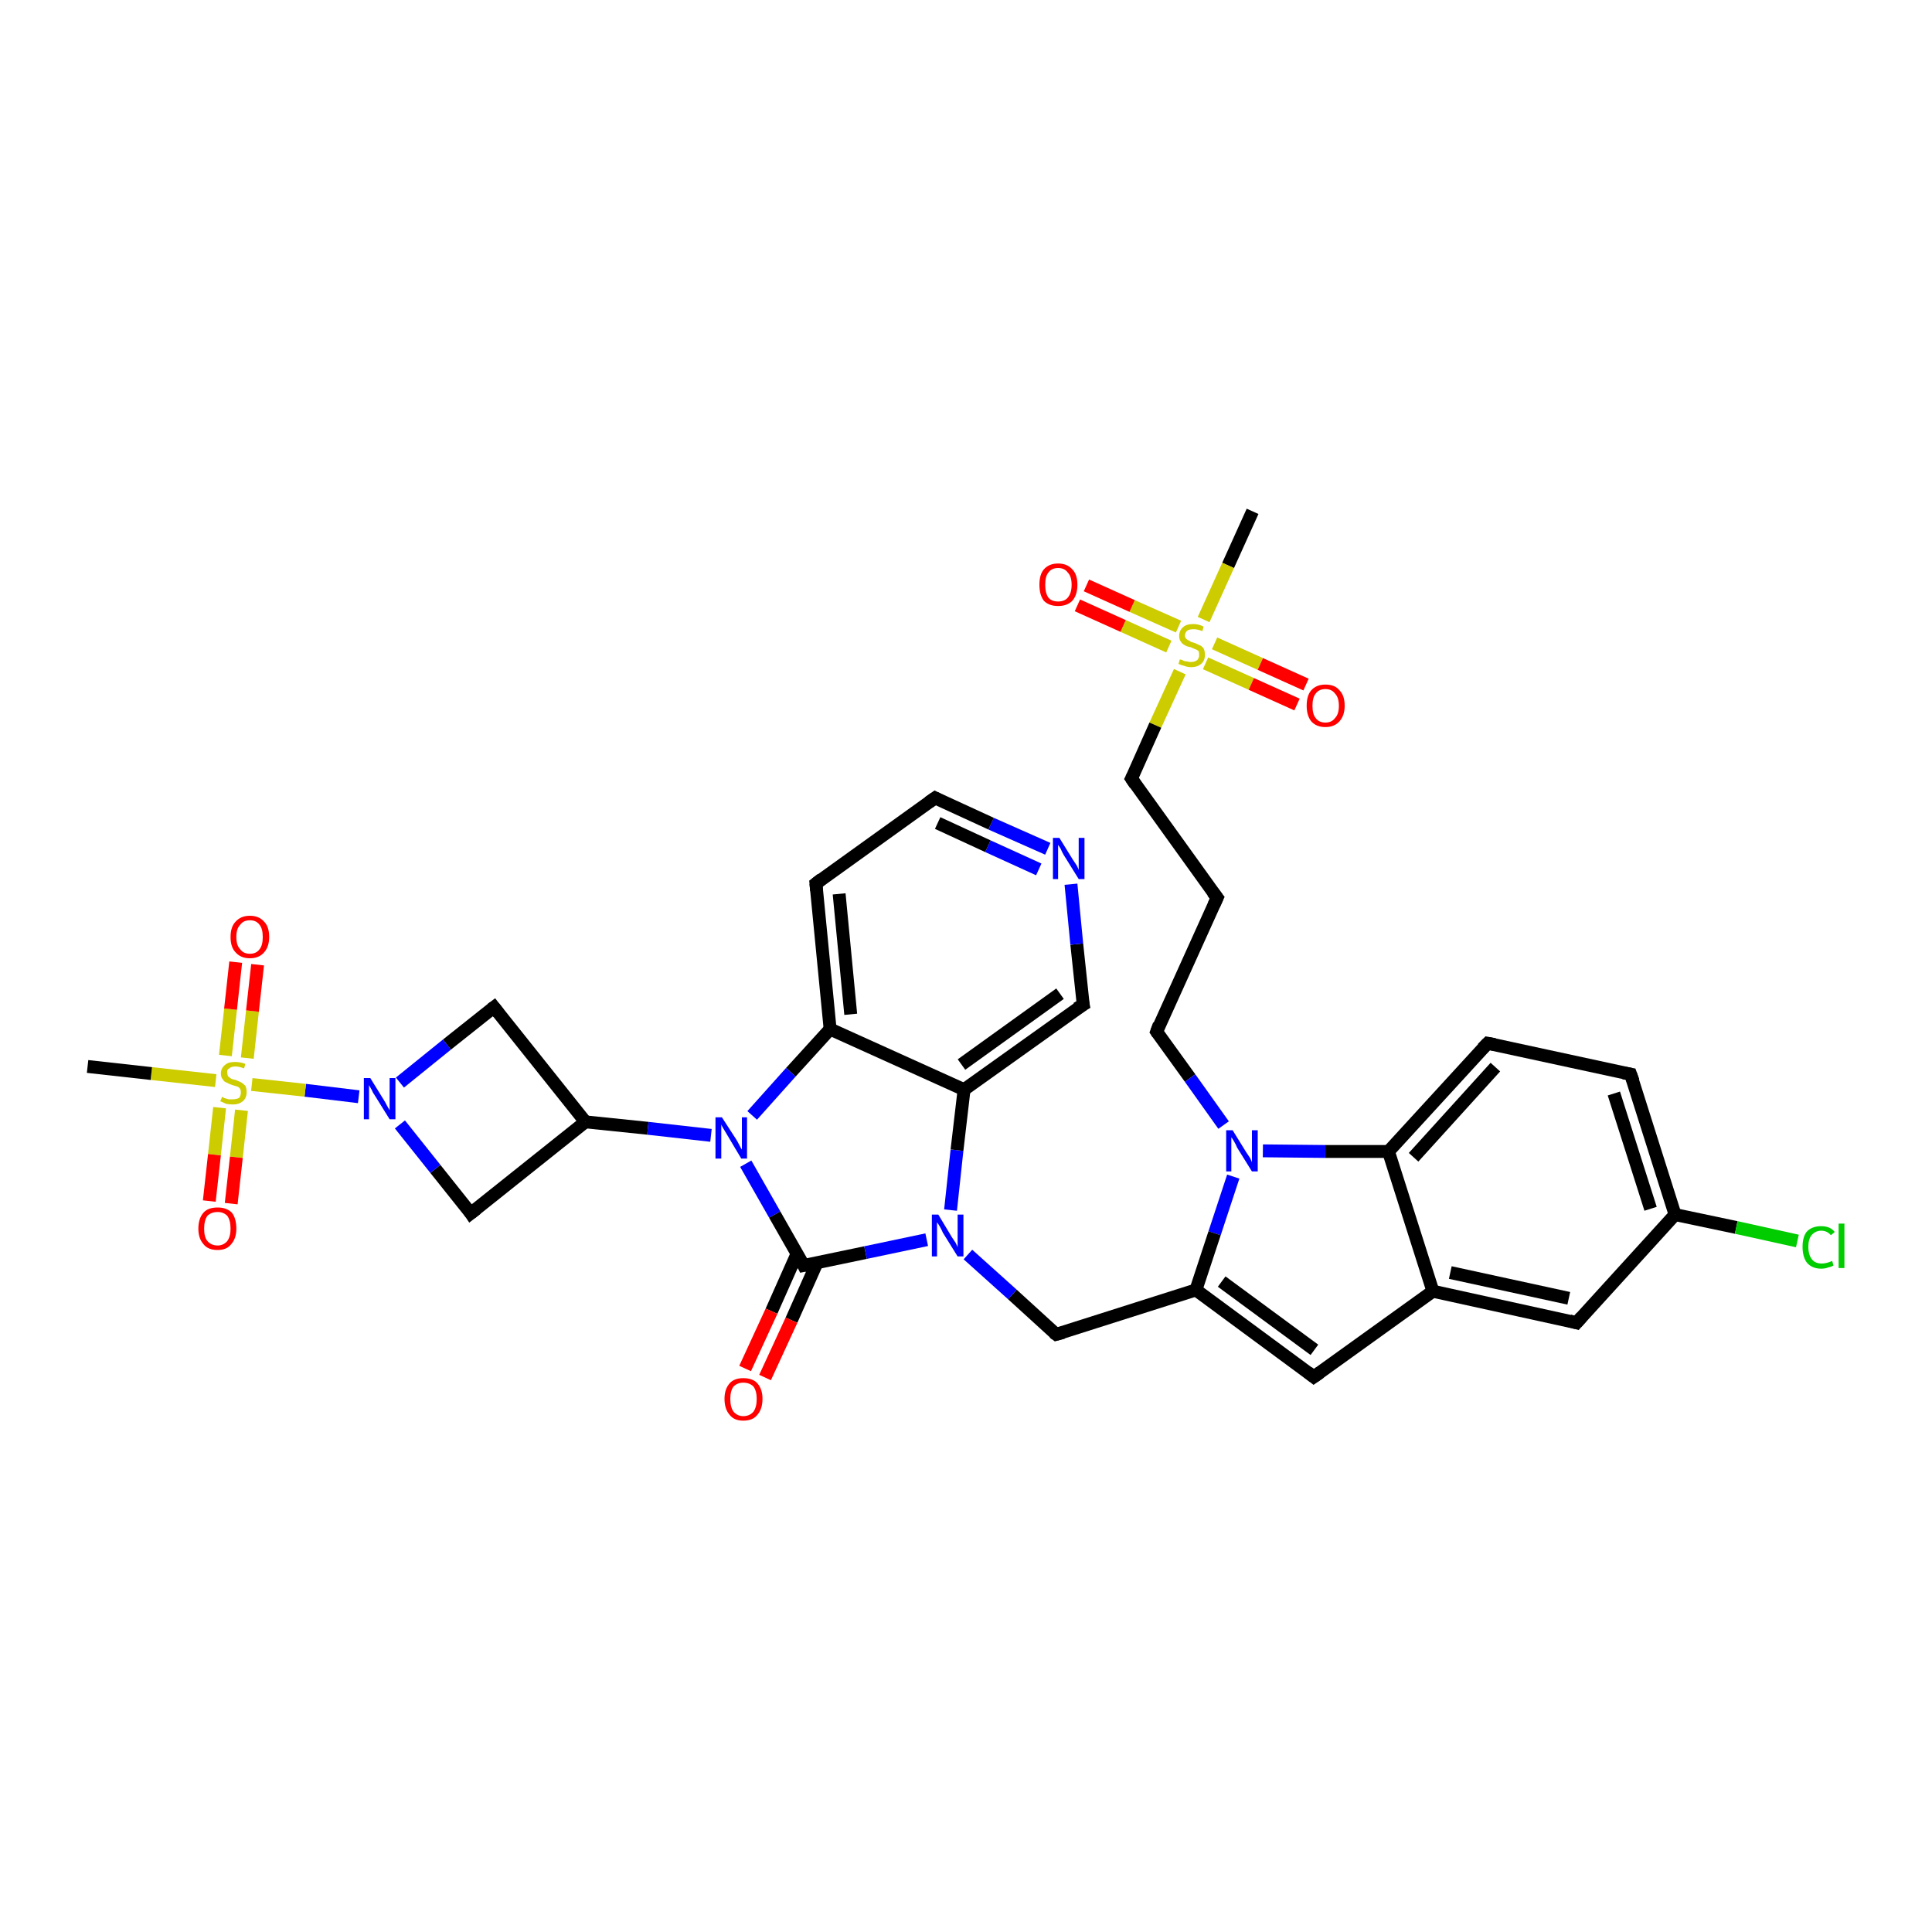 <?xml version='1.0' encoding='iso-8859-1'?>
<svg version='1.1' baseProfile='full'
              xmlns='http://www.w3.org/2000/svg'
                      xmlns:rdkit='http://www.rdkit.org/xml'
                      xmlns:xlink='http://www.w3.org/1999/xlink'
                  xml:space='preserve'
width='300px' height='300px' viewBox='0 0 300 300'>
<!-- END OF HEADER -->
<rect style='opacity:1.0;fill:#FFFFFF;stroke:none' width='300.0' height='300.0' x='0.0' y='0.0'> </rect>
<path class='bond-0 atom-0 atom-1' d='M 194.5,79.4 L 190.7,87.8' style='fill:none;fill-rule:evenodd;stroke:#000000;stroke-width:2.0px;stroke-linecap:butt;stroke-linejoin:miter;stroke-opacity:1' />
<path class='bond-0 atom-0 atom-1' d='M 190.7,87.8 L 186.9,96.2' style='fill:none;fill-rule:evenodd;stroke:#CCCC00;stroke-width:2.0px;stroke-linecap:butt;stroke-linejoin:miter;stroke-opacity:1' />
<path class='bond-1 atom-1 atom-2' d='M 187.2,103.0 L 194.3,106.2' style='fill:none;fill-rule:evenodd;stroke:#CCCC00;stroke-width:2.0px;stroke-linecap:butt;stroke-linejoin:miter;stroke-opacity:1' />
<path class='bond-1 atom-1 atom-2' d='M 194.3,106.2 L 201.4,109.4' style='fill:none;fill-rule:evenodd;stroke:#FF0000;stroke-width:2.0px;stroke-linecap:butt;stroke-linejoin:miter;stroke-opacity:1' />
<path class='bond-1 atom-1 atom-2' d='M 188.6,99.9 L 195.7,103.1' style='fill:none;fill-rule:evenodd;stroke:#CCCC00;stroke-width:2.0px;stroke-linecap:butt;stroke-linejoin:miter;stroke-opacity:1' />
<path class='bond-1 atom-1 atom-2' d='M 195.7,103.1 L 202.8,106.3' style='fill:none;fill-rule:evenodd;stroke:#FF0000;stroke-width:2.0px;stroke-linecap:butt;stroke-linejoin:miter;stroke-opacity:1' />
<path class='bond-2 atom-1 atom-3' d='M 183.0,97.3 L 175.8,94.1' style='fill:none;fill-rule:evenodd;stroke:#CCCC00;stroke-width:2.0px;stroke-linecap:butt;stroke-linejoin:miter;stroke-opacity:1' />
<path class='bond-2 atom-1 atom-3' d='M 175.8,94.1 L 168.7,90.9' style='fill:none;fill-rule:evenodd;stroke:#FF0000;stroke-width:2.0px;stroke-linecap:butt;stroke-linejoin:miter;stroke-opacity:1' />
<path class='bond-2 atom-1 atom-3' d='M 181.5,100.4 L 174.4,97.2' style='fill:none;fill-rule:evenodd;stroke:#CCCC00;stroke-width:2.0px;stroke-linecap:butt;stroke-linejoin:miter;stroke-opacity:1' />
<path class='bond-2 atom-1 atom-3' d='M 174.4,97.2 L 167.3,94.0' style='fill:none;fill-rule:evenodd;stroke:#FF0000;stroke-width:2.0px;stroke-linecap:butt;stroke-linejoin:miter;stroke-opacity:1' />
<path class='bond-3 atom-1 atom-4' d='M 183.2,104.3 L 179.4,112.6' style='fill:none;fill-rule:evenodd;stroke:#CCCC00;stroke-width:2.0px;stroke-linecap:butt;stroke-linejoin:miter;stroke-opacity:1' />
<path class='bond-3 atom-1 atom-4' d='M 179.4,112.6 L 175.7,120.9' style='fill:none;fill-rule:evenodd;stroke:#000000;stroke-width:2.0px;stroke-linecap:butt;stroke-linejoin:miter;stroke-opacity:1' />
<path class='bond-4 atom-4 atom-5' d='M 175.7,120.9 L 189.0,139.4' style='fill:none;fill-rule:evenodd;stroke:#000000;stroke-width:2.0px;stroke-linecap:butt;stroke-linejoin:miter;stroke-opacity:1' />
<path class='bond-5 atom-5 atom-6' d='M 189.0,139.4 L 179.6,160.2' style='fill:none;fill-rule:evenodd;stroke:#000000;stroke-width:2.0px;stroke-linecap:butt;stroke-linejoin:miter;stroke-opacity:1' />
<path class='bond-6 atom-6 atom-7' d='M 179.6,160.2 L 184.8,167.4' style='fill:none;fill-rule:evenodd;stroke:#000000;stroke-width:2.0px;stroke-linecap:butt;stroke-linejoin:miter;stroke-opacity:1' />
<path class='bond-6 atom-6 atom-7' d='M 184.8,167.4 L 190.0,174.7' style='fill:none;fill-rule:evenodd;stroke:#0000FF;stroke-width:2.0px;stroke-linecap:butt;stroke-linejoin:miter;stroke-opacity:1' />
<path class='bond-7 atom-7 atom-8' d='M 191.5,182.7 L 188.6,191.5' style='fill:none;fill-rule:evenodd;stroke:#0000FF;stroke-width:2.0px;stroke-linecap:butt;stroke-linejoin:miter;stroke-opacity:1' />
<path class='bond-7 atom-7 atom-8' d='M 188.6,191.5 L 185.7,200.3' style='fill:none;fill-rule:evenodd;stroke:#000000;stroke-width:2.0px;stroke-linecap:butt;stroke-linejoin:miter;stroke-opacity:1' />
<path class='bond-8 atom-8 atom-9' d='M 185.7,200.3 L 164.0,207.2' style='fill:none;fill-rule:evenodd;stroke:#000000;stroke-width:2.0px;stroke-linecap:butt;stroke-linejoin:miter;stroke-opacity:1' />
<path class='bond-9 atom-9 atom-10' d='M 164.0,207.2 L 157.2,201.0' style='fill:none;fill-rule:evenodd;stroke:#000000;stroke-width:2.0px;stroke-linecap:butt;stroke-linejoin:miter;stroke-opacity:1' />
<path class='bond-9 atom-9 atom-10' d='M 157.2,201.0 L 150.3,194.8' style='fill:none;fill-rule:evenodd;stroke:#0000FF;stroke-width:2.0px;stroke-linecap:butt;stroke-linejoin:miter;stroke-opacity:1' />
<path class='bond-10 atom-10 atom-11' d='M 147.6,187.9 L 148.6,178.6' style='fill:none;fill-rule:evenodd;stroke:#0000FF;stroke-width:2.0px;stroke-linecap:butt;stroke-linejoin:miter;stroke-opacity:1' />
<path class='bond-10 atom-10 atom-11' d='M 148.6,178.6 L 149.7,169.2' style='fill:none;fill-rule:evenodd;stroke:#000000;stroke-width:2.0px;stroke-linecap:butt;stroke-linejoin:miter;stroke-opacity:1' />
<path class='bond-11 atom-11 atom-12' d='M 149.7,169.2 L 168.2,156.0' style='fill:none;fill-rule:evenodd;stroke:#000000;stroke-width:2.0px;stroke-linecap:butt;stroke-linejoin:miter;stroke-opacity:1' />
<path class='bond-11 atom-11 atom-12' d='M 149.3,165.3 L 164.6,154.3' style='fill:none;fill-rule:evenodd;stroke:#000000;stroke-width:2.0px;stroke-linecap:butt;stroke-linejoin:miter;stroke-opacity:1' />
<path class='bond-12 atom-12 atom-13' d='M 168.2,156.0 L 167.2,146.6' style='fill:none;fill-rule:evenodd;stroke:#000000;stroke-width:2.0px;stroke-linecap:butt;stroke-linejoin:miter;stroke-opacity:1' />
<path class='bond-12 atom-12 atom-13' d='M 167.2,146.6 L 166.3,137.3' style='fill:none;fill-rule:evenodd;stroke:#0000FF;stroke-width:2.0px;stroke-linecap:butt;stroke-linejoin:miter;stroke-opacity:1' />
<path class='bond-13 atom-13 atom-14' d='M 162.7,131.8 L 153.9,127.9' style='fill:none;fill-rule:evenodd;stroke:#0000FF;stroke-width:2.0px;stroke-linecap:butt;stroke-linejoin:miter;stroke-opacity:1' />
<path class='bond-13 atom-13 atom-14' d='M 153.9,127.9 L 145.2,123.9' style='fill:none;fill-rule:evenodd;stroke:#000000;stroke-width:2.0px;stroke-linecap:butt;stroke-linejoin:miter;stroke-opacity:1' />
<path class='bond-13 atom-13 atom-14' d='M 161.3,135.0 L 153.4,131.4' style='fill:none;fill-rule:evenodd;stroke:#0000FF;stroke-width:2.0px;stroke-linecap:butt;stroke-linejoin:miter;stroke-opacity:1' />
<path class='bond-13 atom-13 atom-14' d='M 153.4,131.4 L 145.6,127.8' style='fill:none;fill-rule:evenodd;stroke:#000000;stroke-width:2.0px;stroke-linecap:butt;stroke-linejoin:miter;stroke-opacity:1' />
<path class='bond-14 atom-14 atom-15' d='M 145.2,123.9 L 126.7,137.2' style='fill:none;fill-rule:evenodd;stroke:#000000;stroke-width:2.0px;stroke-linecap:butt;stroke-linejoin:miter;stroke-opacity:1' />
<path class='bond-15 atom-15 atom-16' d='M 126.7,137.2 L 128.9,159.8' style='fill:none;fill-rule:evenodd;stroke:#000000;stroke-width:2.0px;stroke-linecap:butt;stroke-linejoin:miter;stroke-opacity:1' />
<path class='bond-15 atom-15 atom-16' d='M 130.3,138.8 L 132.1,157.5' style='fill:none;fill-rule:evenodd;stroke:#000000;stroke-width:2.0px;stroke-linecap:butt;stroke-linejoin:miter;stroke-opacity:1' />
<path class='bond-16 atom-16 atom-17' d='M 128.9,159.8 L 122.8,166.5' style='fill:none;fill-rule:evenodd;stroke:#000000;stroke-width:2.0px;stroke-linecap:butt;stroke-linejoin:miter;stroke-opacity:1' />
<path class='bond-16 atom-16 atom-17' d='M 122.8,166.5 L 116.8,173.2' style='fill:none;fill-rule:evenodd;stroke:#0000FF;stroke-width:2.0px;stroke-linecap:butt;stroke-linejoin:miter;stroke-opacity:1' />
<path class='bond-17 atom-17 atom-18' d='M 110.4,176.3 L 100.6,175.2' style='fill:none;fill-rule:evenodd;stroke:#0000FF;stroke-width:2.0px;stroke-linecap:butt;stroke-linejoin:miter;stroke-opacity:1' />
<path class='bond-17 atom-17 atom-18' d='M 100.6,175.2 L 90.9,174.2' style='fill:none;fill-rule:evenodd;stroke:#000000;stroke-width:2.0px;stroke-linecap:butt;stroke-linejoin:miter;stroke-opacity:1' />
<path class='bond-18 atom-18 atom-19' d='M 90.9,174.2 L 73.1,188.4' style='fill:none;fill-rule:evenodd;stroke:#000000;stroke-width:2.0px;stroke-linecap:butt;stroke-linejoin:miter;stroke-opacity:1' />
<path class='bond-19 atom-19 atom-20' d='M 73.1,188.4 L 67.6,181.5' style='fill:none;fill-rule:evenodd;stroke:#000000;stroke-width:2.0px;stroke-linecap:butt;stroke-linejoin:miter;stroke-opacity:1' />
<path class='bond-19 atom-19 atom-20' d='M 67.6,181.5 L 62.1,174.6' style='fill:none;fill-rule:evenodd;stroke:#0000FF;stroke-width:2.0px;stroke-linecap:butt;stroke-linejoin:miter;stroke-opacity:1' />
<path class='bond-20 atom-20 atom-21' d='M 62.1,168.1 L 69.4,162.2' style='fill:none;fill-rule:evenodd;stroke:#0000FF;stroke-width:2.0px;stroke-linecap:butt;stroke-linejoin:miter;stroke-opacity:1' />
<path class='bond-20 atom-20 atom-21' d='M 69.4,162.2 L 76.7,156.4' style='fill:none;fill-rule:evenodd;stroke:#000000;stroke-width:2.0px;stroke-linecap:butt;stroke-linejoin:miter;stroke-opacity:1' />
<path class='bond-21 atom-20 atom-22' d='M 55.7,170.3 L 47.4,169.3' style='fill:none;fill-rule:evenodd;stroke:#0000FF;stroke-width:2.0px;stroke-linecap:butt;stroke-linejoin:miter;stroke-opacity:1' />
<path class='bond-21 atom-20 atom-22' d='M 47.4,169.3 L 39.1,168.4' style='fill:none;fill-rule:evenodd;stroke:#CCCC00;stroke-width:2.0px;stroke-linecap:butt;stroke-linejoin:miter;stroke-opacity:1' />
<path class='bond-22 atom-22 atom-23' d='M 33.5,167.8 L 23.5,166.7' style='fill:none;fill-rule:evenodd;stroke:#CCCC00;stroke-width:2.0px;stroke-linecap:butt;stroke-linejoin:miter;stroke-opacity:1' />
<path class='bond-22 atom-22 atom-23' d='M 23.5,166.7 L 13.6,165.6' style='fill:none;fill-rule:evenodd;stroke:#000000;stroke-width:2.0px;stroke-linecap:butt;stroke-linejoin:miter;stroke-opacity:1' />
<path class='bond-23 atom-22 atom-24' d='M 38.4,164.3 L 39.2,157.0' style='fill:none;fill-rule:evenodd;stroke:#CCCC00;stroke-width:2.0px;stroke-linecap:butt;stroke-linejoin:miter;stroke-opacity:1' />
<path class='bond-23 atom-22 atom-24' d='M 39.2,157.0 L 40.0,149.8' style='fill:none;fill-rule:evenodd;stroke:#FF0000;stroke-width:2.0px;stroke-linecap:butt;stroke-linejoin:miter;stroke-opacity:1' />
<path class='bond-23 atom-22 atom-24' d='M 35.0,163.9 L 35.8,156.7' style='fill:none;fill-rule:evenodd;stroke:#CCCC00;stroke-width:2.0px;stroke-linecap:butt;stroke-linejoin:miter;stroke-opacity:1' />
<path class='bond-23 atom-22 atom-24' d='M 35.8,156.7 L 36.6,149.4' style='fill:none;fill-rule:evenodd;stroke:#FF0000;stroke-width:2.0px;stroke-linecap:butt;stroke-linejoin:miter;stroke-opacity:1' />
<path class='bond-24 atom-22 atom-25' d='M 34.1,172.0 L 33.3,179.3' style='fill:none;fill-rule:evenodd;stroke:#CCCC00;stroke-width:2.0px;stroke-linecap:butt;stroke-linejoin:miter;stroke-opacity:1' />
<path class='bond-24 atom-22 atom-25' d='M 33.3,179.3 L 32.5,186.5' style='fill:none;fill-rule:evenodd;stroke:#FF0000;stroke-width:2.0px;stroke-linecap:butt;stroke-linejoin:miter;stroke-opacity:1' />
<path class='bond-24 atom-22 atom-25' d='M 37.5,172.4 L 36.7,179.7' style='fill:none;fill-rule:evenodd;stroke:#CCCC00;stroke-width:2.0px;stroke-linecap:butt;stroke-linejoin:miter;stroke-opacity:1' />
<path class='bond-24 atom-22 atom-25' d='M 36.7,179.7 L 35.9,186.9' style='fill:none;fill-rule:evenodd;stroke:#FF0000;stroke-width:2.0px;stroke-linecap:butt;stroke-linejoin:miter;stroke-opacity:1' />
<path class='bond-25 atom-17 atom-26' d='M 115.8,180.7 L 120.3,188.6' style='fill:none;fill-rule:evenodd;stroke:#0000FF;stroke-width:2.0px;stroke-linecap:butt;stroke-linejoin:miter;stroke-opacity:1' />
<path class='bond-25 atom-17 atom-26' d='M 120.3,188.6 L 124.8,196.5' style='fill:none;fill-rule:evenodd;stroke:#000000;stroke-width:2.0px;stroke-linecap:butt;stroke-linejoin:miter;stroke-opacity:1' />
<path class='bond-26 atom-26 atom-27' d='M 123.8,194.6 L 119.8,203.6' style='fill:none;fill-rule:evenodd;stroke:#000000;stroke-width:2.0px;stroke-linecap:butt;stroke-linejoin:miter;stroke-opacity:1' />
<path class='bond-26 atom-26 atom-27' d='M 119.8,203.6 L 115.7,212.5' style='fill:none;fill-rule:evenodd;stroke:#FF0000;stroke-width:2.0px;stroke-linecap:butt;stroke-linejoin:miter;stroke-opacity:1' />
<path class='bond-26 atom-26 atom-27' d='M 126.9,196.0 L 122.9,205.0' style='fill:none;fill-rule:evenodd;stroke:#000000;stroke-width:2.0px;stroke-linecap:butt;stroke-linejoin:miter;stroke-opacity:1' />
<path class='bond-26 atom-26 atom-27' d='M 122.9,205.0 L 118.8,213.9' style='fill:none;fill-rule:evenodd;stroke:#FF0000;stroke-width:2.0px;stroke-linecap:butt;stroke-linejoin:miter;stroke-opacity:1' />
<path class='bond-27 atom-8 atom-28' d='M 185.7,200.3 L 204.0,213.8' style='fill:none;fill-rule:evenodd;stroke:#000000;stroke-width:2.0px;stroke-linecap:butt;stroke-linejoin:miter;stroke-opacity:1' />
<path class='bond-27 atom-8 atom-28' d='M 189.7,199.0 L 204.1,209.6' style='fill:none;fill-rule:evenodd;stroke:#000000;stroke-width:2.0px;stroke-linecap:butt;stroke-linejoin:miter;stroke-opacity:1' />
<path class='bond-28 atom-28 atom-29' d='M 204.0,213.8 L 222.5,200.5' style='fill:none;fill-rule:evenodd;stroke:#000000;stroke-width:2.0px;stroke-linecap:butt;stroke-linejoin:miter;stroke-opacity:1' />
<path class='bond-29 atom-29 atom-30' d='M 222.5,200.5 L 244.8,205.4' style='fill:none;fill-rule:evenodd;stroke:#000000;stroke-width:2.0px;stroke-linecap:butt;stroke-linejoin:miter;stroke-opacity:1' />
<path class='bond-29 atom-29 atom-30' d='M 225.2,197.6 L 243.6,201.6' style='fill:none;fill-rule:evenodd;stroke:#000000;stroke-width:2.0px;stroke-linecap:butt;stroke-linejoin:miter;stroke-opacity:1' />
<path class='bond-30 atom-30 atom-31' d='M 244.8,205.4 L 260.1,188.6' style='fill:none;fill-rule:evenodd;stroke:#000000;stroke-width:2.0px;stroke-linecap:butt;stroke-linejoin:miter;stroke-opacity:1' />
<path class='bond-31 atom-31 atom-32' d='M 260.1,188.6 L 269.6,190.6' style='fill:none;fill-rule:evenodd;stroke:#000000;stroke-width:2.0px;stroke-linecap:butt;stroke-linejoin:miter;stroke-opacity:1' />
<path class='bond-31 atom-31 atom-32' d='M 269.6,190.6 L 279.1,192.7' style='fill:none;fill-rule:evenodd;stroke:#00CC00;stroke-width:2.0px;stroke-linecap:butt;stroke-linejoin:miter;stroke-opacity:1' />
<path class='bond-32 atom-31 atom-33' d='M 260.1,188.6 L 253.2,166.8' style='fill:none;fill-rule:evenodd;stroke:#000000;stroke-width:2.0px;stroke-linecap:butt;stroke-linejoin:miter;stroke-opacity:1' />
<path class='bond-32 atom-31 atom-33' d='M 256.3,187.7 L 250.6,169.8' style='fill:none;fill-rule:evenodd;stroke:#000000;stroke-width:2.0px;stroke-linecap:butt;stroke-linejoin:miter;stroke-opacity:1' />
<path class='bond-33 atom-33 atom-34' d='M 253.2,166.8 L 231.0,162.0' style='fill:none;fill-rule:evenodd;stroke:#000000;stroke-width:2.0px;stroke-linecap:butt;stroke-linejoin:miter;stroke-opacity:1' />
<path class='bond-34 atom-34 atom-35' d='M 231.0,162.0 L 215.6,178.8' style='fill:none;fill-rule:evenodd;stroke:#000000;stroke-width:2.0px;stroke-linecap:butt;stroke-linejoin:miter;stroke-opacity:1' />
<path class='bond-34 atom-34 atom-35' d='M 232.2,165.7 L 219.5,179.7' style='fill:none;fill-rule:evenodd;stroke:#000000;stroke-width:2.0px;stroke-linecap:butt;stroke-linejoin:miter;stroke-opacity:1' />
<path class='bond-35 atom-35 atom-7' d='M 215.6,178.8 L 205.8,178.8' style='fill:none;fill-rule:evenodd;stroke:#000000;stroke-width:2.0px;stroke-linecap:butt;stroke-linejoin:miter;stroke-opacity:1' />
<path class='bond-35 atom-35 atom-7' d='M 205.8,178.8 L 196.1,178.7' style='fill:none;fill-rule:evenodd;stroke:#0000FF;stroke-width:2.0px;stroke-linecap:butt;stroke-linejoin:miter;stroke-opacity:1' />
<path class='bond-36 atom-26 atom-10' d='M 124.8,196.5 L 134.4,194.5' style='fill:none;fill-rule:evenodd;stroke:#000000;stroke-width:2.0px;stroke-linecap:butt;stroke-linejoin:miter;stroke-opacity:1' />
<path class='bond-36 atom-26 atom-10' d='M 134.4,194.5 L 143.9,192.5' style='fill:none;fill-rule:evenodd;stroke:#0000FF;stroke-width:2.0px;stroke-linecap:butt;stroke-linejoin:miter;stroke-opacity:1' />
<path class='bond-37 atom-35 atom-29' d='M 215.6,178.8 L 222.5,200.5' style='fill:none;fill-rule:evenodd;stroke:#000000;stroke-width:2.0px;stroke-linecap:butt;stroke-linejoin:miter;stroke-opacity:1' />
<path class='bond-38 atom-16 atom-11' d='M 128.9,159.8 L 149.7,169.2' style='fill:none;fill-rule:evenodd;stroke:#000000;stroke-width:2.0px;stroke-linecap:butt;stroke-linejoin:miter;stroke-opacity:1' />
<path class='bond-39 atom-21 atom-18' d='M 76.7,156.4 L 90.9,174.2' style='fill:none;fill-rule:evenodd;stroke:#000000;stroke-width:2.0px;stroke-linecap:butt;stroke-linejoin:miter;stroke-opacity:1' />
<path d='M 175.9,120.5 L 175.7,120.9 L 176.3,121.8' style='fill:none;stroke:#000000;stroke-width:2.0px;stroke-linecap:butt;stroke-linejoin:miter;stroke-opacity:1;' />
<path d='M 188.3,138.5 L 189.0,139.4 L 188.5,140.5' style='fill:none;stroke:#000000;stroke-width:2.0px;stroke-linecap:butt;stroke-linejoin:miter;stroke-opacity:1;' />
<path d='M 180.0,159.1 L 179.6,160.2 L 179.8,160.5' style='fill:none;stroke:#000000;stroke-width:2.0px;stroke-linecap:butt;stroke-linejoin:miter;stroke-opacity:1;' />
<path d='M 165.1,206.9 L 164.0,207.2 L 163.6,206.9' style='fill:none;stroke:#000000;stroke-width:2.0px;stroke-linecap:butt;stroke-linejoin:miter;stroke-opacity:1;' />
<path d='M 167.2,156.6 L 168.2,156.0 L 168.1,155.5' style='fill:none;stroke:#000000;stroke-width:2.0px;stroke-linecap:butt;stroke-linejoin:miter;stroke-opacity:1;' />
<path d='M 145.6,124.1 L 145.2,123.9 L 144.2,124.6' style='fill:none;stroke:#000000;stroke-width:2.0px;stroke-linecap:butt;stroke-linejoin:miter;stroke-opacity:1;' />
<path d='M 127.6,136.5 L 126.7,137.2 L 126.8,138.3' style='fill:none;stroke:#000000;stroke-width:2.0px;stroke-linecap:butt;stroke-linejoin:miter;stroke-opacity:1;' />
<path d='M 74.0,187.7 L 73.1,188.4 L 72.9,188.1' style='fill:none;stroke:#000000;stroke-width:2.0px;stroke-linecap:butt;stroke-linejoin:miter;stroke-opacity:1;' />
<path d='M 76.3,156.7 L 76.7,156.4 L 77.4,157.3' style='fill:none;stroke:#000000;stroke-width:2.0px;stroke-linecap:butt;stroke-linejoin:miter;stroke-opacity:1;' />
<path d='M 124.6,196.1 L 124.8,196.5 L 125.3,196.4' style='fill:none;stroke:#000000;stroke-width:2.0px;stroke-linecap:butt;stroke-linejoin:miter;stroke-opacity:1;' />
<path d='M 203.1,213.1 L 204.0,213.8 L 205.0,213.1' style='fill:none;stroke:#000000;stroke-width:2.0px;stroke-linecap:butt;stroke-linejoin:miter;stroke-opacity:1;' />
<path d='M 243.7,205.1 L 244.8,205.4 L 245.6,204.5' style='fill:none;stroke:#000000;stroke-width:2.0px;stroke-linecap:butt;stroke-linejoin:miter;stroke-opacity:1;' />
<path d='M 253.6,167.9 L 253.2,166.8 L 252.1,166.6' style='fill:none;stroke:#000000;stroke-width:2.0px;stroke-linecap:butt;stroke-linejoin:miter;stroke-opacity:1;' />
<path d='M 232.1,162.2 L 231.0,162.0 L 230.2,162.8' style='fill:none;stroke:#000000;stroke-width:2.0px;stroke-linecap:butt;stroke-linejoin:miter;stroke-opacity:1;' />
<path class='atom-1' d='M 183.2 102.4
Q 183.3 102.4, 183.6 102.5
Q 183.9 102.7, 184.3 102.7
Q 184.6 102.8, 184.9 102.8
Q 185.5 102.8, 185.9 102.5
Q 186.2 102.2, 186.2 101.7
Q 186.2 101.3, 186.1 101.1
Q 185.9 100.9, 185.6 100.8
Q 185.3 100.7, 184.9 100.5
Q 184.3 100.4, 184.0 100.2
Q 183.6 100.0, 183.4 99.7
Q 183.1 99.3, 183.1 98.8
Q 183.1 97.9, 183.7 97.4
Q 184.2 96.9, 185.3 96.9
Q 186.1 96.9, 186.9 97.3
L 186.7 98.0
Q 185.9 97.7, 185.4 97.7
Q 184.7 97.7, 184.4 97.9
Q 184.0 98.2, 184.0 98.7
Q 184.0 99.0, 184.2 99.2
Q 184.4 99.4, 184.7 99.5
Q 184.9 99.7, 185.4 99.8
Q 185.9 100.0, 186.3 100.2
Q 186.6 100.3, 186.9 100.7
Q 187.1 101.1, 187.1 101.7
Q 187.1 102.6, 186.5 103.1
Q 185.9 103.6, 185.0 103.6
Q 184.4 103.6, 183.9 103.4
Q 183.5 103.3, 183.0 103.1
L 183.2 102.4
' fill='#CCCC00'/>
<path class='atom-2' d='M 202.9 109.6
Q 202.9 108.0, 203.6 107.2
Q 204.4 106.3, 205.8 106.3
Q 207.3 106.3, 208.0 107.2
Q 208.8 108.0, 208.8 109.6
Q 208.8 111.1, 208.0 112.0
Q 207.2 112.9, 205.8 112.9
Q 204.4 112.9, 203.6 112.0
Q 202.9 111.1, 202.9 109.6
M 205.8 112.2
Q 206.8 112.2, 207.3 111.5
Q 207.9 110.9, 207.9 109.6
Q 207.9 108.3, 207.3 107.7
Q 206.8 107.0, 205.8 107.0
Q 204.8 107.0, 204.3 107.7
Q 203.8 108.3, 203.8 109.6
Q 203.8 110.9, 204.3 111.5
Q 204.8 112.2, 205.8 112.2
' fill='#FF0000'/>
<path class='atom-3' d='M 161.4 90.8
Q 161.4 89.2, 162.1 88.4
Q 162.9 87.5, 164.3 87.5
Q 165.7 87.5, 166.5 88.4
Q 167.3 89.2, 167.3 90.8
Q 167.3 92.4, 166.5 93.3
Q 165.7 94.1, 164.3 94.1
Q 162.9 94.1, 162.1 93.3
Q 161.4 92.4, 161.4 90.8
M 164.3 93.4
Q 165.3 93.4, 165.8 92.8
Q 166.4 92.1, 166.4 90.8
Q 166.4 89.5, 165.8 88.9
Q 165.3 88.2, 164.3 88.2
Q 163.3 88.2, 162.8 88.9
Q 162.3 89.5, 162.3 90.8
Q 162.3 92.1, 162.8 92.8
Q 163.3 93.4, 164.3 93.4
' fill='#FF0000'/>
<path class='atom-7' d='M 191.4 175.5
L 193.5 178.9
Q 193.7 179.2, 194.1 179.8
Q 194.4 180.4, 194.4 180.5
L 194.4 175.5
L 195.3 175.5
L 195.3 181.9
L 194.4 181.9
L 192.1 178.2
Q 191.9 177.7, 191.6 177.2
Q 191.3 176.7, 191.2 176.6
L 191.2 181.9
L 190.4 181.9
L 190.4 175.5
L 191.4 175.5
' fill='#0000FF'/>
<path class='atom-10' d='M 145.7 188.6
L 147.8 192.1
Q 148.0 192.4, 148.4 193.0
Q 148.7 193.6, 148.7 193.7
L 148.7 188.6
L 149.6 188.6
L 149.6 195.1
L 148.7 195.1
L 146.4 191.4
Q 146.2 190.9, 145.9 190.4
Q 145.6 189.9, 145.5 189.8
L 145.5 195.1
L 144.7 195.1
L 144.7 188.6
L 145.7 188.6
' fill='#0000FF'/>
<path class='atom-13' d='M 164.5 130.1
L 166.6 133.5
Q 166.8 133.8, 167.2 134.4
Q 167.5 135.0, 167.5 135.1
L 167.5 130.1
L 168.4 130.1
L 168.4 136.5
L 167.5 136.5
L 165.2 132.8
Q 164.9 132.3, 164.7 131.8
Q 164.4 131.3, 164.3 131.2
L 164.3 136.5
L 163.5 136.5
L 163.5 130.1
L 164.5 130.1
' fill='#0000FF'/>
<path class='atom-17' d='M 112.1 173.5
L 114.3 176.9
Q 114.5 177.2, 114.8 177.8
Q 115.1 178.4, 115.2 178.5
L 115.2 173.5
L 116.0 173.5
L 116.0 179.9
L 115.1 179.9
L 112.9 176.2
Q 112.6 175.7, 112.3 175.2
Q 112.0 174.7, 112.0 174.6
L 112.0 179.9
L 111.1 179.9
L 111.1 173.5
L 112.1 173.5
' fill='#0000FF'/>
<path class='atom-20' d='M 57.5 167.4
L 59.6 170.8
Q 59.8 171.1, 60.1 171.7
Q 60.5 172.4, 60.5 172.4
L 60.5 167.4
L 61.4 167.4
L 61.4 173.8
L 60.5 173.8
L 58.2 170.1
Q 57.9 169.7, 57.7 169.2
Q 57.4 168.7, 57.3 168.5
L 57.3 173.8
L 56.5 173.8
L 56.5 167.4
L 57.5 167.4
' fill='#0000FF'/>
<path class='atom-22' d='M 34.5 170.3
Q 34.5 170.3, 34.8 170.5
Q 35.1 170.6, 35.5 170.7
Q 35.8 170.7, 36.1 170.7
Q 36.7 170.7, 37.1 170.5
Q 37.4 170.2, 37.4 169.6
Q 37.4 169.3, 37.3 169.1
Q 37.1 168.8, 36.8 168.7
Q 36.5 168.6, 36.1 168.5
Q 35.5 168.3, 35.2 168.1
Q 34.8 168.0, 34.6 167.6
Q 34.3 167.3, 34.3 166.7
Q 34.3 165.9, 34.9 165.4
Q 35.4 164.9, 36.5 164.9
Q 37.3 164.9, 38.1 165.2
L 37.9 165.9
Q 37.1 165.6, 36.6 165.6
Q 35.9 165.6, 35.6 165.9
Q 35.2 166.1, 35.3 166.6
Q 35.3 166.9, 35.4 167.1
Q 35.6 167.3, 35.9 167.5
Q 36.1 167.6, 36.6 167.7
Q 37.1 167.9, 37.5 168.1
Q 37.8 168.3, 38.1 168.6
Q 38.3 169.0, 38.3 169.6
Q 38.3 170.5, 37.7 171.0
Q 37.1 171.5, 36.2 171.5
Q 35.6 171.5, 35.1 171.4
Q 34.7 171.2, 34.2 171.0
L 34.5 170.3
' fill='#CCCC00'/>
<path class='atom-24' d='M 35.8 145.5
Q 35.8 143.9, 36.6 143.1
Q 37.4 142.2, 38.8 142.2
Q 40.2 142.2, 41.0 143.1
Q 41.8 143.9, 41.8 145.5
Q 41.8 147.0, 41.0 147.9
Q 40.2 148.8, 38.8 148.8
Q 37.4 148.8, 36.6 147.9
Q 35.8 147.1, 35.8 145.5
M 38.8 148.1
Q 39.8 148.1, 40.3 147.4
Q 40.8 146.8, 40.8 145.5
Q 40.8 144.2, 40.3 143.6
Q 39.8 142.9, 38.8 142.9
Q 37.8 142.9, 37.3 143.6
Q 36.7 144.2, 36.7 145.5
Q 36.7 146.8, 37.3 147.4
Q 37.8 148.1, 38.8 148.1
' fill='#FF0000'/>
<path class='atom-25' d='M 30.8 190.8
Q 30.8 189.2, 31.6 188.3
Q 32.3 187.5, 33.8 187.5
Q 35.2 187.5, 36.0 188.3
Q 36.7 189.2, 36.7 190.8
Q 36.7 192.3, 35.9 193.2
Q 35.2 194.1, 33.8 194.1
Q 32.3 194.1, 31.6 193.2
Q 30.8 192.3, 30.8 190.8
M 33.8 193.4
Q 34.7 193.4, 35.3 192.7
Q 35.8 192.0, 35.8 190.8
Q 35.8 189.5, 35.3 188.8
Q 34.7 188.2, 33.8 188.2
Q 32.8 188.2, 32.2 188.8
Q 31.7 189.5, 31.7 190.8
Q 31.7 192.1, 32.2 192.7
Q 32.8 193.4, 33.8 193.4
' fill='#FF0000'/>
<path class='atom-27' d='M 112.5 217.2
Q 112.5 215.7, 113.3 214.8
Q 114.0 214.0, 115.4 214.0
Q 116.9 214.0, 117.6 214.8
Q 118.4 215.7, 118.4 217.2
Q 118.4 218.8, 117.6 219.7
Q 116.9 220.6, 115.4 220.6
Q 114.0 220.6, 113.3 219.7
Q 112.5 218.8, 112.5 217.2
M 115.4 219.9
Q 116.4 219.9, 117.0 219.2
Q 117.5 218.5, 117.5 217.2
Q 117.5 216.0, 117.0 215.3
Q 116.4 214.7, 115.4 214.7
Q 114.5 214.7, 113.9 215.3
Q 113.4 216.0, 113.4 217.2
Q 113.4 218.5, 113.9 219.2
Q 114.5 219.9, 115.4 219.9
' fill='#FF0000'/>
<path class='atom-32' d='M 279.9 193.6
Q 279.9 192.0, 280.6 191.2
Q 281.4 190.4, 282.8 190.4
Q 284.2 190.4, 284.9 191.3
L 284.3 191.8
Q 283.7 191.1, 282.8 191.1
Q 281.9 191.1, 281.3 191.8
Q 280.8 192.4, 280.8 193.6
Q 280.8 194.9, 281.4 195.6
Q 281.9 196.2, 282.9 196.2
Q 283.6 196.2, 284.5 195.8
L 284.7 196.5
Q 284.4 196.7, 283.9 196.8
Q 283.4 197.0, 282.8 197.0
Q 281.4 197.0, 280.6 196.1
Q 279.9 195.2, 279.9 193.6
' fill='#00CC00'/>
<path class='atom-32' d='M 285.5 190.0
L 286.4 190.0
L 286.4 196.9
L 285.5 196.9
L 285.5 190.0
' fill='#00CC00'/>
</svg>
